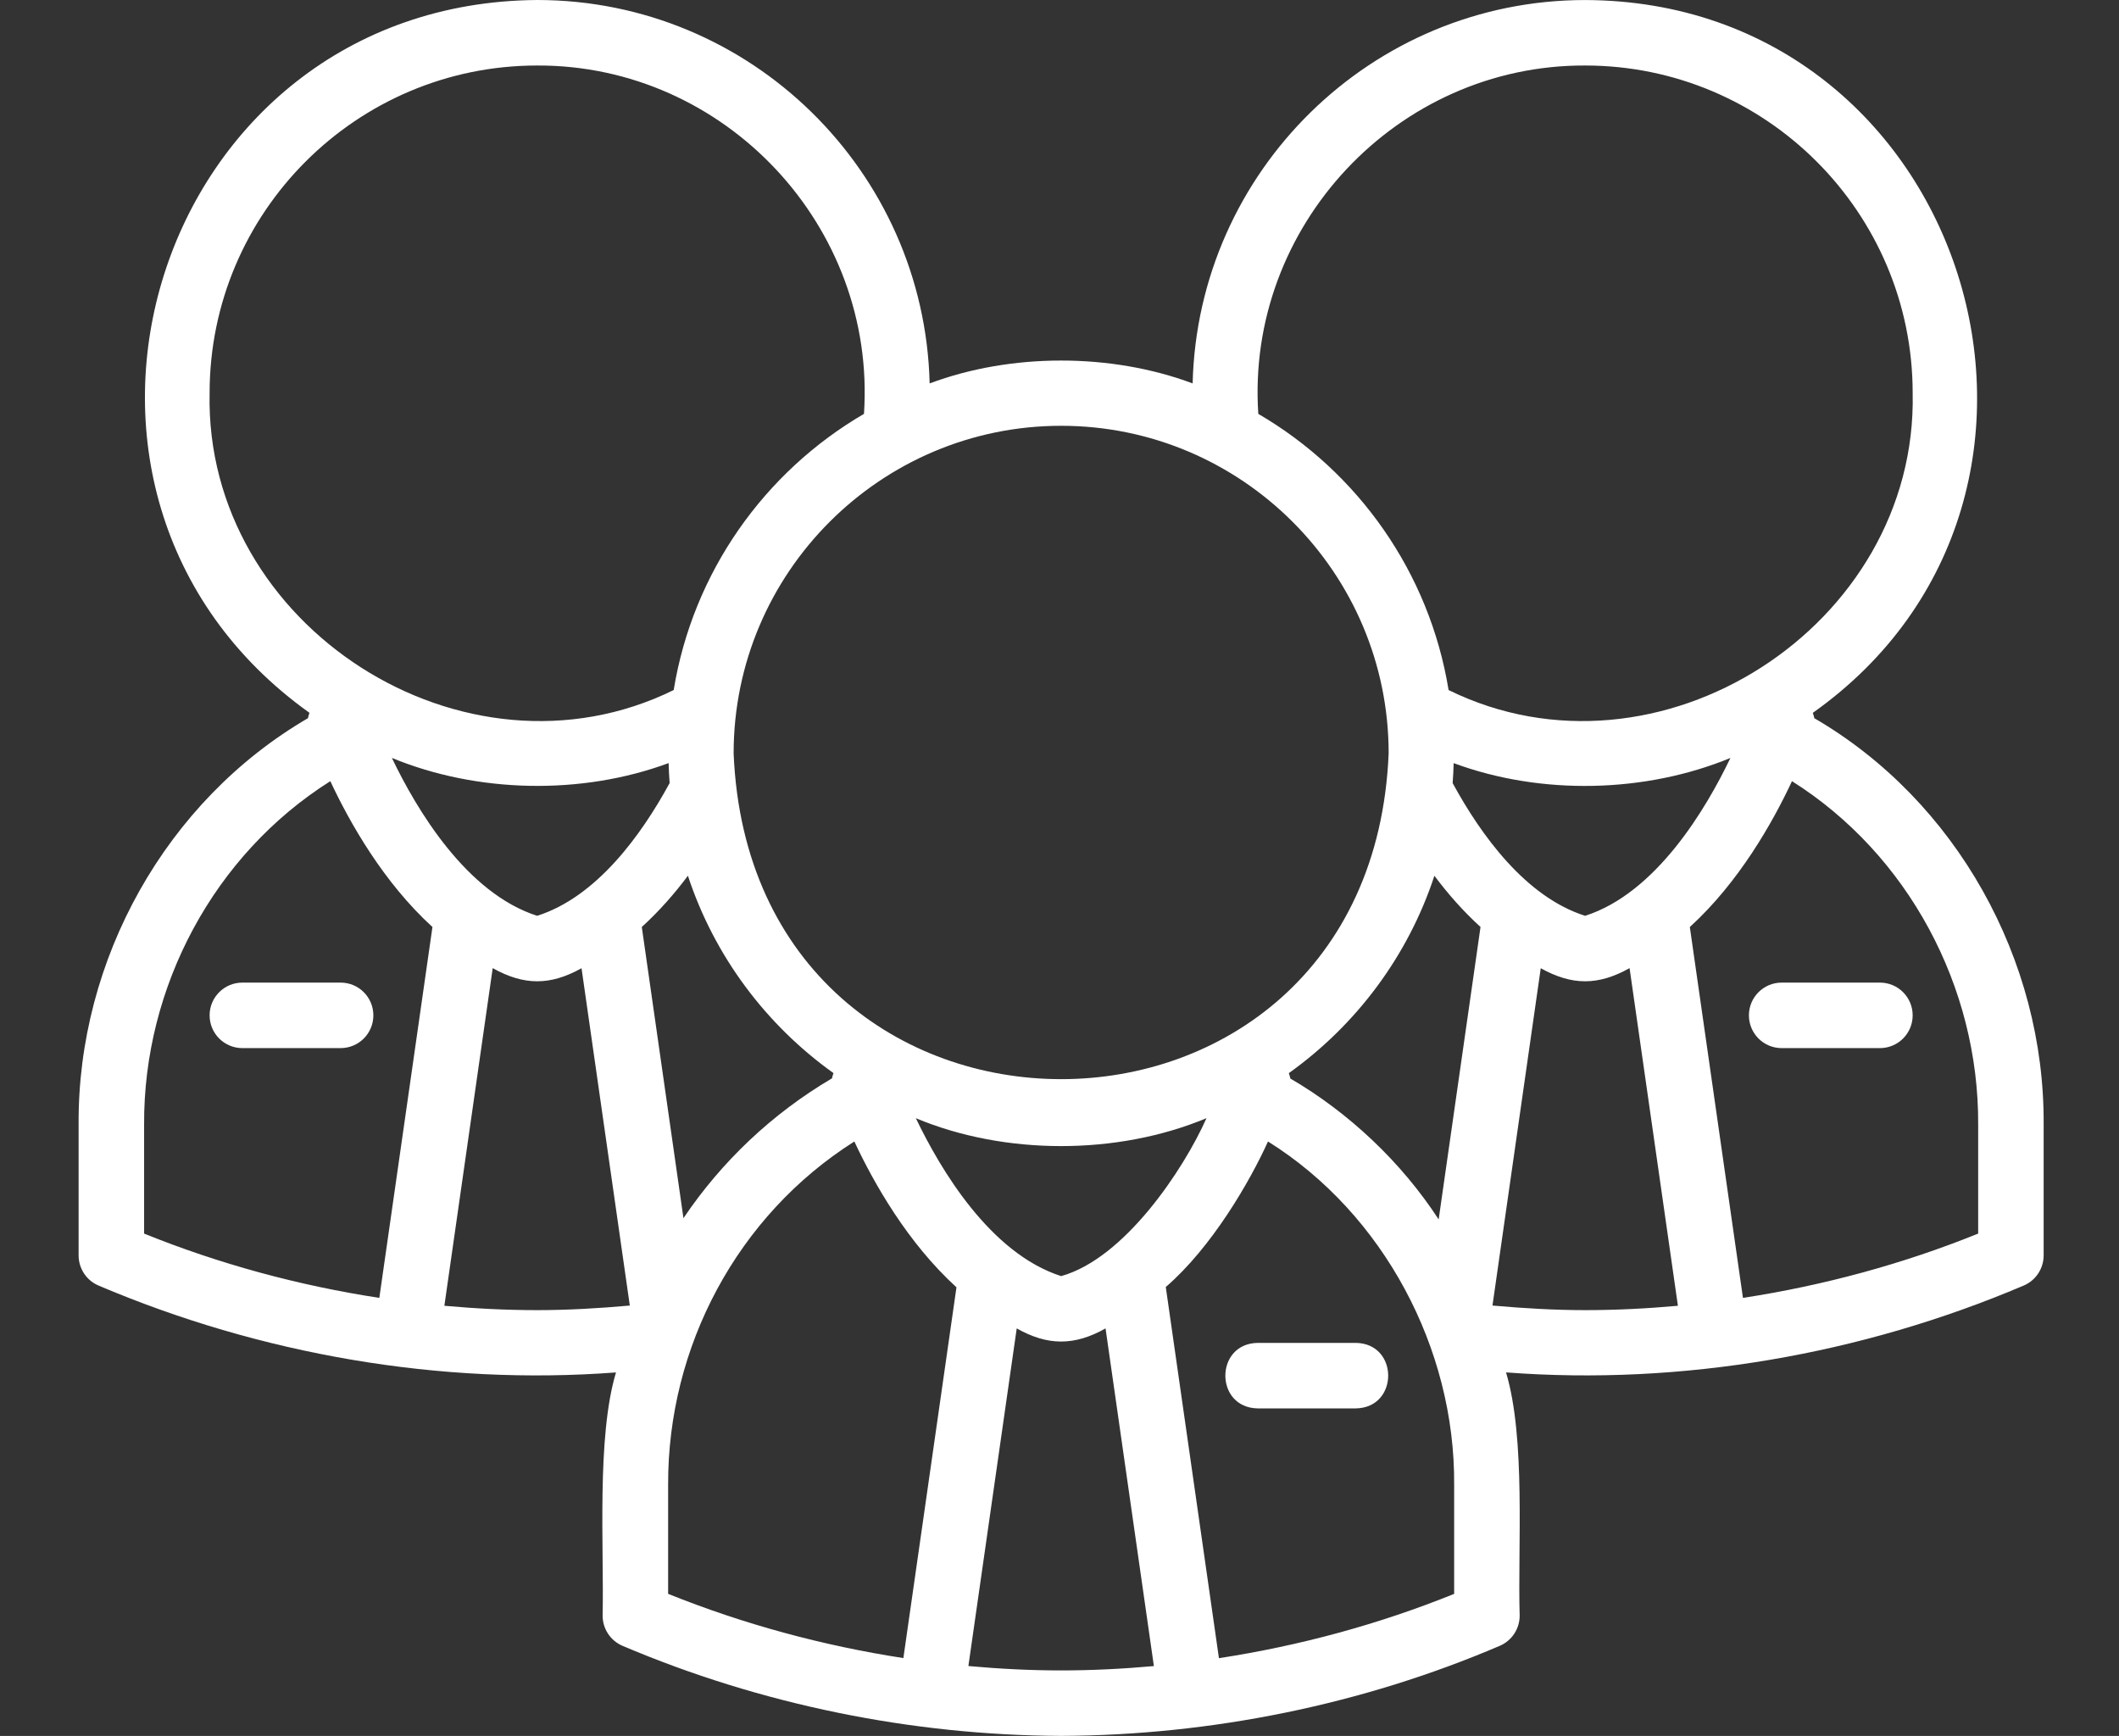 <?xml version="1.0" encoding="UTF-8" standalone="no"?><svg xmlns="http://www.w3.org/2000/svg" xmlns:xlink="http://www.w3.org/1999/xlink" fill="#ffffff" height="53" preserveAspectRatio="xMidYMid meet" version="1" viewBox="-0.4 5.5 64.7 53.0" width="64.7" zoomAndPan="magnify"><rect x="-0.4" y="5.5" width="64.7" height="53.0" fill="#333333" stroke="none"/><g id="change1_1"><path d="m38,48.5c-0,0,3,0,3,0,1.314-.022,1.315-1.978,0-2h-3c-1.314.022-1.315,1.978 0,2Z"/></g><g id="change1_2"><path d="m54.995,27.427c-.004-.057-.03-.108-.044-.163,9.41-6.666,4.725-21.727-6.951-21.763-6.517-0-11.827,5.225-11.985,11.705-2.488-.931-5.542-.931-8.03,0-.158-6.48-5.468-11.706-11.985-11.706-11.71.083-16.358,15.046-6.951,21.763-.014.055-.039.106-.044.163-4.338,2.526-7.037,7.371-7.005,12.403v4c0,.399.238.762.605.919,4.939,2.101,10.434,3.06,15.803,2.654-.596,1.984-.363,5.342-.408,7.427 0.0.4.239.763.607.92,4.215,1.792,8.819,2.731,13.393,2.75,4.574-.018,9.199-.954,13.395-2.751.367-.157.605-.52.605-.919-.061-2.11.19-5.399-.416-7.428,5.371.408,10.869-.551,15.81-2.653.367-.157.605-.52.605-.919v-4c.033-5.026-2.669-9.882-7.005-12.403Zm-6.995-19.927c5.514,0,10,4.486,10,10,.156,7.123-7.779,12.208-14.17,9.068-.586-3.599-2.772-6.661-5.81-8.432-.384-5.721,4.242-10.658,9.98-10.636Zm4.436,21.14c-.747,1.558-2.267,4.125-4.437,4.821-1.814-.577-3.176-2.456-4.045-4.052.015-.202.026-.406.031-.61,2.669.99,5.853.914,8.451-.158Zm-20.436-10.14c5.514,0,10,4.486,10,10-.549,13.266-19.453,13.262-20-0,0-5.514,4.486-10,10-10Zm4.438,21.139c-.701,1.575-2.506,4.286-4.438,4.822-2.166-.695-3.685-3.254-4.436-4.821,2.717,1.136,6.157,1.135,8.873-.001ZM6,17.5c0-5.514,4.486-10,10-10,5.737-.022,10.364,4.915,9.98,10.636-3.037,1.771-5.223,4.833-5.81,8.432-6.392,3.14-14.326-1.945-14.17-9.068Zm14.046,11.908c-.869,1.596-2.231,3.476-4.045,4.053-2.166-.694-3.685-3.253-4.436-4.821,2.597,1.072,5.781,1.147,8.45.158.005.205.016.408.031.61Zm-8.864,15.718c-2.463-.377-4.887-1.035-7.182-1.963v-3.333c-.02-4.208,2.139-8.243,5.686-10.48.592,1.268,1.625,3.092,3.118,4.453l-1.622,11.323Zm4.818.374c-.943,0-1.889-.048-2.832-.133l1.476-10.309c.954.535,1.757.536,2.712.003l1.474,10.299c-.947.085-1.895.14-2.83.14Zm4.604-13.263c.807,2.453,2.384,4.554,4.445,6.026-.014.054-.039.103-.044.159-1.839,1.083-3.375,2.547-4.537,4.27l-1.272-8.89c.524-.477.993-1.009,1.408-1.564Zm6.579,23.886c-2.455-.378-4.879-1.034-7.183-1.961v-3.332c-.013-4.215,2.112-8.217,5.686-10.479.592,1.268,1.625,3.092,3.118,4.452l-1.621,11.32Zm4.817.377c-.942,0-1.888-.048-2.832-.134l1.476-10.308c.941.532,1.762.537,2.712-0l1.476,10.309c-.944.085-1.889.133-2.832.133Zm12-2.337c-2.295.928-4.719,1.585-7.182,1.963l-1.623-11.332c1.406-1.214,2.565-3.216,3.121-4.443,3.529,2.204,5.715,6.326,5.684,10.479v3.333Zm-.473-11.433c-1.139-1.749-2.741-3.26-4.531-4.303-.004-.057-.03-.108-.044-.163,2.061-1.472,3.638-3.573,4.445-6.026.415.556.884,1.087,1.408,1.564l-1.278,8.928Zm4.473,2.77c-.934,0-1.882-.056-2.83-.14l1.474-10.299c.956.533,1.758.532,2.712-.003l1.476,10.309c-.944.085-1.889.133-2.832.133Zm12-2.337c-2.295.928-4.719,1.585-7.182,1.963l-1.622-11.323c1.497-1.363,2.53-3.192,3.119-4.453,3.546,2.236,5.706,6.277,5.685,10.48v3.333Z"/></g><g id="change1_3"><path d="m53,36.5c0,.553.448,1,1,1h3c.552,0,1-.447,1-1s-.448-1-1-1h-3c-.552,0-1,.447-1,1Z"/></g><g id="change1_4"><path d="m6,36.5c0,.553.448,1,1,1h3c.552,0,1-.447,1-1s-.448-1-1-1h-3c-.552,0-1,.447-1,1Z"/></g></svg>